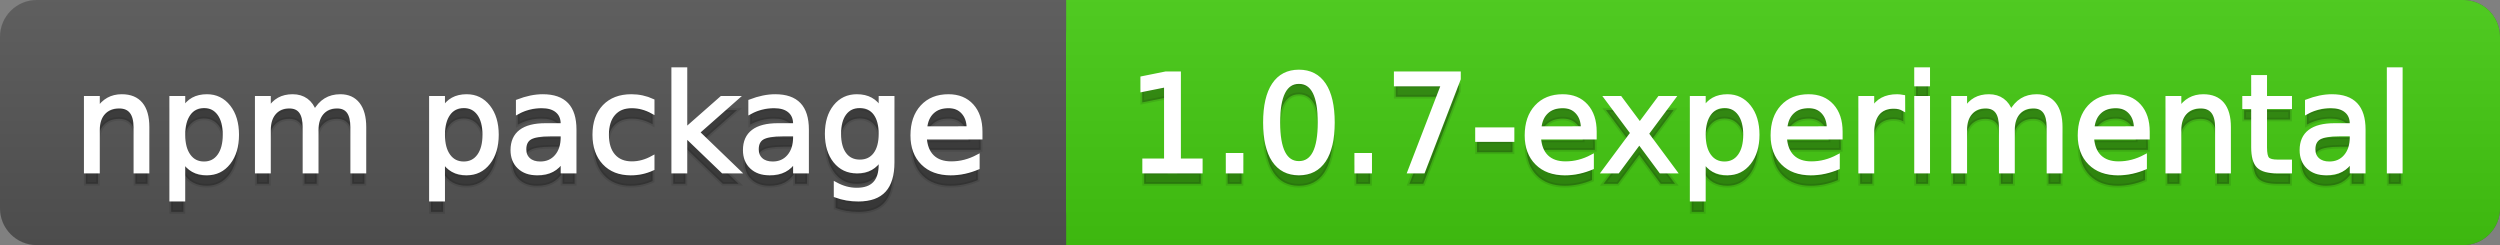 <svg
  width="204"
  height="20"
  xmlns="http://www.w3.org/2000/svg">
  <rect width="100%" height="100%" fill="#808080" stroke="none"/>
  <defs>
    <linearGradient
      id="a"
      x1="0"
      y1="0"
      x2="0"
      y2="1"
      gradientUnits="userSpaceOnUse"
      gradientTransform="matrix(204 0 0 20 -0 0)">
      <stop
        offset="0"
        stop-color="#bbbbbb"
        stop-opacity="0.1"/>
      <stop
        offset="1"
        stop-color="#000000"
        stop-opacity="0.1"/>
    </linearGradient>
  </defs>
  <path
    fill="#555555"
    stroke="none"
    d="M 3 0 L 201 0 C 202.657 0 204 1.343 204 3 L 204 17 C 204 18.657 202.657 20 201 20 L 3 20 C 1.343 20 0 18.657 0 17 L 0 3 C -0 1.343 1.343 0 3 0 Z"/>
  <path
    fill="#44cc11"
    stroke="none"
    d="M 90 0 L 201 0 C 202.657 0 204 1.343 204 3 L 204 17 C 204 18.657 202.657 20 201 20 L 90 20 C 88.343 20 87 18.657 87 17 L 87 3 C 87 1.343 88.343 0 90 0 Z"/>
  <path
    fill="#44cc11"
    stroke="none"
    d="M 87 0 L 100 0 L 100 20 L 87 20 Z"/>
  <path
    fill="url(#a)"
    stroke="none"
    d="M 3 0 L 201 0 C 202.657 0 204 1.343 204 3 L 204 17 C 204 18.657 202.657 20 201 20 L 3 20 C 1.343 20 0 18.657 0 17 L 0 3 C -0 1.343 1.343 0 3 0 Z"/>
  <g>
    <g
      id="tBack">
      <path
        fill="#010101"
        fill-opacity="0.3"
        stroke="#010101"
        stroke-opacity="0.098"
        stroke-width="0.3"
        d="M 12.037 11.369 L 12.037 15 L 11.049 15 L 11.049 11.401 Q 11.049 10.547 10.716 10.123 Q 10.383 9.699 9.717 9.699 Q 8.917 9.699 8.455 10.209 Q 7.993 10.719 7.993 11.6 L 7.993 15 L 6.999 15 L 6.999 8.984 L 7.993 8.984 L 7.993 9.919 Q 8.347 9.376 8.828 9.108 Q 9.309 8.839 9.937 8.839 Q 10.974 8.839 11.505 9.481 Q 12.037 10.123 12.037 11.369 Z M 14.964 14.098 L 14.964 17.288 L 13.971 17.288 L 13.971 8.984 L 14.964 8.984 L 14.964 9.897 Q 15.276 9.36 15.751 9.1 Q 16.227 8.839 16.887 8.839 Q 17.983 8.839 18.668 9.709 Q 19.353 10.58 19.353 11.998 Q 19.353 13.416 18.668 14.286 Q 17.983 15.156 16.887 15.156 Q 16.227 15.156 15.751 14.895 Q 15.276 14.635 14.964 14.098 Z M 18.327 11.998 Q 18.327 10.907 17.878 10.287 Q 17.43 9.667 16.646 9.667 Q 15.861 9.667 15.413 10.287 Q 14.964 10.907 14.964 11.998 Q 14.964 13.088 15.413 13.708 Q 15.861 14.329 16.646 14.329 Q 17.43 14.329 17.878 13.708 Q 18.327 13.088 18.327 11.998 Z M 25.674 10.139 Q 26.045 9.473 26.561 9.156 Q 27.076 8.839 27.774 8.839 Q 28.714 8.839 29.225 9.497 Q 29.735 10.155 29.735 11.369 L 29.735 15 L 28.741 15 L 28.741 11.401 Q 28.741 10.537 28.435 10.118 Q 28.129 9.699 27.5 9.699 Q 26.732 9.699 26.287 10.209 Q 25.841 10.719 25.841 11.6 L 25.841 15 L 24.847 15 L 24.847 11.401 Q 24.847 10.531 24.541 10.115 Q 24.235 9.699 23.596 9.699 Q 22.838 9.699 22.393 10.212 Q 21.947 10.725 21.947 11.6 L 21.947 15 L 20.953 15 L 20.953 8.984 L 21.947 8.984 L 21.947 9.919 Q 22.285 9.366 22.758 9.103 Q 23.23 8.839 23.88 8.839 Q 24.536 8.839 24.995 9.172 Q 25.454 9.505 25.674 10.139 Z M 36.159 14.098 L 36.159 17.288 L 35.165 17.288 L 35.165 8.984 L 36.159 8.984 L 36.159 9.897 Q 36.47 9.36 36.946 9.1 Q 37.421 8.839 38.082 8.839 Q 39.177 8.839 39.862 9.709 Q 40.547 10.58 40.547 11.998 Q 40.547 13.416 39.862 14.286 Q 39.177 15.156 38.082 15.156 Q 37.421 15.156 36.946 14.895 Q 36.47 14.635 36.159 14.098 Z M 39.521 11.998 Q 39.521 10.907 39.073 10.287 Q 38.624 9.667 37.84 9.667 Q 37.056 9.667 36.607 10.287 Q 36.159 10.907 36.159 11.998 Q 36.159 13.088 36.607 13.708 Q 37.056 14.329 37.84 14.329 Q 38.624 14.329 39.073 13.708 Q 39.521 13.088 39.521 11.998 Z M 44.919 11.976 Q 43.721 11.976 43.259 12.25 Q 42.797 12.524 42.797 13.185 Q 42.797 13.711 43.144 14.02 Q 43.49 14.329 44.086 14.329 Q 44.908 14.329 45.405 13.746 Q 45.902 13.163 45.902 12.196 L 45.902 11.976 L 44.919 11.976 Z M 46.89 11.568 L 46.89 15 L 45.902 15 L 45.902 14.087 Q 45.563 14.635 45.059 14.895 Q 44.554 15.156 43.823 15.156 Q 42.899 15.156 42.354 14.637 Q 41.809 14.119 41.809 13.249 Q 41.809 12.234 42.489 11.718 Q 43.168 11.203 44.516 11.203 L 45.902 11.203 L 45.902 11.106 Q 45.902 10.424 45.453 10.051 Q 45.005 9.677 44.194 9.677 Q 43.678 9.677 43.189 9.801 Q 42.701 9.924 42.25 10.171 L 42.25 9.258 Q 42.792 9.049 43.302 8.944 Q 43.812 8.839 44.296 8.839 Q 45.601 8.839 46.246 9.516 Q 46.89 10.193 46.89 11.568 Z M 53.255 9.215 L 53.255 10.139 Q 52.836 9.908 52.414 9.793 Q 51.993 9.677 51.563 9.677 Q 50.602 9.677 50.07 10.287 Q 49.538 10.896 49.538 11.998 Q 49.538 13.099 50.07 13.708 Q 50.602 14.318 51.563 14.318 Q 51.993 14.318 52.414 14.202 Q 52.836 14.087 53.255 13.856 L 53.255 14.769 Q 52.841 14.962 52.398 15.059 Q 51.955 15.156 51.456 15.156 Q 50.097 15.156 49.296 14.302 Q 48.496 13.448 48.496 11.998 Q 48.496 10.526 49.304 9.683 Q 50.113 8.839 51.52 8.839 Q 51.977 8.839 52.412 8.933 Q 52.847 9.027 53.255 9.215 Z M 54.936 6.643 L 55.93 6.643 L 55.93 11.579 L 58.878 8.984 L 60.141 8.984 L 56.95 11.799 L 60.275 15 L 58.986 15 L 55.93 12.062 L 55.93 15 L 54.936 15 L 54.936 6.643 Z M 63.884 11.976 Q 62.687 11.976 62.225 12.25 Q 61.763 12.524 61.763 13.185 Q 61.763 13.711 62.109 14.02 Q 62.456 14.329 63.052 14.329 Q 63.874 14.329 64.37 13.746 Q 64.867 13.163 64.867 12.196 L 64.867 11.976 L 63.884 11.976 Z M 65.855 11.568 L 65.855 15 L 64.867 15 L 64.867 14.087 Q 64.529 14.635 64.024 14.895 Q 63.519 15.156 62.789 15.156 Q 61.865 15.156 61.32 14.637 Q 60.774 14.119 60.774 13.249 Q 60.774 12.234 61.454 11.718 Q 62.133 11.203 63.481 11.203 L 64.867 11.203 L 64.867 11.106 Q 64.867 10.424 64.419 10.051 Q 63.97 9.677 63.159 9.677 Q 62.644 9.677 62.155 9.801 Q 61.666 9.924 61.215 10.171 L 61.215 9.258 Q 61.757 9.049 62.268 8.944 Q 62.778 8.839 63.261 8.839 Q 64.566 8.839 65.211 9.516 Q 65.855 10.193 65.855 11.568 Z M 71.85 11.922 Q 71.85 10.848 71.406 10.257 Q 70.963 9.667 70.163 9.667 Q 69.368 9.667 68.925 10.257 Q 68.482 10.848 68.482 11.922 Q 68.482 12.991 68.925 13.582 Q 69.368 14.173 70.163 14.173 Q 70.963 14.173 71.406 13.582 Q 71.85 12.991 71.85 11.922 Z M 72.838 14.253 Q 72.838 15.79 72.156 16.539 Q 71.474 17.288 70.066 17.288 Q 69.545 17.288 69.083 17.21 Q 68.622 17.132 68.187 16.971 L 68.187 16.01 Q 68.622 16.246 69.046 16.359 Q 69.47 16.472 69.911 16.472 Q 70.883 16.472 71.366 15.964 Q 71.85 15.457 71.85 14.431 L 71.85 13.942 Q 71.543 14.474 71.065 14.737 Q 70.587 15 69.921 15 Q 68.815 15 68.138 14.157 Q 67.461 13.313 67.461 11.922 Q 67.461 10.526 68.138 9.683 Q 68.815 8.839 69.921 8.839 Q 70.587 8.839 71.065 9.103 Q 71.543 9.366 71.85 9.897 L 71.85 8.984 L 72.838 8.984 L 72.838 14.253 Z M 80.019 11.745 L 80.019 12.229 L 75.475 12.229 Q 75.54 13.249 76.09 13.783 Q 76.641 14.318 77.624 14.318 Q 78.193 14.318 78.727 14.178 Q 79.262 14.039 79.788 13.759 L 79.788 14.694 Q 79.256 14.919 78.698 15.038 Q 78.139 15.156 77.564 15.156 Q 76.125 15.156 75.284 14.318 Q 74.444 13.48 74.444 12.051 Q 74.444 10.574 75.241 9.707 Q 76.039 8.839 77.393 8.839 Q 78.606 8.839 79.313 9.621 Q 80.019 10.402 80.019 11.745 Z M 79.031 11.455 Q 79.02 10.644 78.577 10.161 Q 78.134 9.677 77.403 9.677 Q 76.576 9.677 76.079 10.145 Q 75.583 10.612 75.507 11.46 L 79.031 11.455 Z"/>
    </g>
    <g
      id="tText">
      <path
        fill="#ffffff"
        stroke="#ffffff"
        stroke-width="0.3"
        d="M 12.037 10.369 L 12.037 14 L 11.049 14 L 11.049 10.401 Q 11.049 9.547 10.716 9.123 Q 10.383 8.699 9.717 8.699 Q 8.917 8.699 8.455 9.209 Q 7.993 9.719 7.993 10.6 L 7.993 14 L 6.999 14 L 6.999 7.984 L 7.993 7.984 L 7.993 8.919 Q 8.347 8.376 8.828 8.108 Q 9.309 7.839 9.937 7.839 Q 10.974 7.839 11.505 8.481 Q 12.037 9.123 12.037 10.369 Z M 14.964 13.098 L 14.964 16.288 L 13.971 16.288 L 13.971 7.984 L 14.964 7.984 L 14.964 8.897 Q 15.276 8.36 15.751 8.1 Q 16.227 7.839 16.887 7.839 Q 17.983 7.839 18.668 8.709 Q 19.353 9.58 19.353 10.998 Q 19.353 12.416 18.668 13.286 Q 17.983 14.156 16.887 14.156 Q 16.227 14.156 15.751 13.895 Q 15.276 13.635 14.964 13.098 Z M 18.327 10.998 Q 18.327 9.907 17.878 9.287 Q 17.43 8.667 16.646 8.667 Q 15.861 8.667 15.413 9.287 Q 14.964 9.907 14.964 10.998 Q 14.964 12.088 15.413 12.708 Q 15.861 13.329 16.646 13.329 Q 17.43 13.329 17.878 12.708 Q 18.327 12.088 18.327 10.998 Z M 25.674 9.139 Q 26.045 8.473 26.561 8.156 Q 27.076 7.839 27.774 7.839 Q 28.714 7.839 29.225 8.497 Q 29.735 9.155 29.735 10.369 L 29.735 14 L 28.741 14 L 28.741 10.401 Q 28.741 9.537 28.435 9.118 Q 28.129 8.699 27.5 8.699 Q 26.732 8.699 26.287 9.209 Q 25.841 9.719 25.841 10.6 L 25.841 14 L 24.847 14 L 24.847 10.401 Q 24.847 9.531 24.541 9.115 Q 24.235 8.699 23.596 8.699 Q 22.838 8.699 22.393 9.212 Q 21.947 9.725 21.947 10.6 L 21.947 14 L 20.953 14 L 20.953 7.984 L 21.947 7.984 L 21.947 8.919 Q 22.285 8.366 22.758 8.103 Q 23.23 7.839 23.88 7.839 Q 24.536 7.839 24.995 8.172 Q 25.454 8.505 25.674 9.139 Z M 36.159 13.098 L 36.159 16.288 L 35.165 16.288 L 35.165 7.984 L 36.159 7.984 L 36.159 8.897 Q 36.47 8.36 36.946 8.1 Q 37.421 7.839 38.082 7.839 Q 39.177 7.839 39.862 8.709 Q 40.547 9.58 40.547 10.998 Q 40.547 12.416 39.862 13.286 Q 39.177 14.156 38.082 14.156 Q 37.421 14.156 36.946 13.895 Q 36.47 13.635 36.159 13.098 Z M 39.521 10.998 Q 39.521 9.907 39.073 9.287 Q 38.624 8.667 37.84 8.667 Q 37.056 8.667 36.607 9.287 Q 36.159 9.907 36.159 10.998 Q 36.159 12.088 36.607 12.708 Q 37.056 13.329 37.84 13.329 Q 38.624 13.329 39.073 12.708 Q 39.521 12.088 39.521 10.998 Z M 44.919 10.976 Q 43.721 10.976 43.259 11.25 Q 42.797 11.524 42.797 12.185 Q 42.797 12.711 43.144 13.02 Q 43.49 13.329 44.086 13.329 Q 44.908 13.329 45.405 12.746 Q 45.902 12.163 45.902 11.196 L 45.902 10.976 L 44.919 10.976 Z M 46.89 10.568 L 46.89 14 L 45.902 14 L 45.902 13.087 Q 45.563 13.635 45.059 13.895 Q 44.554 14.156 43.823 14.156 Q 42.899 14.156 42.354 13.637 Q 41.809 13.119 41.809 12.249 Q 41.809 11.234 42.489 10.718 Q 43.168 10.203 44.516 10.203 L 45.902 10.203 L 45.902 10.106 Q 45.902 9.424 45.453 9.051 Q 45.005 8.677 44.194 8.677 Q 43.678 8.677 43.189 8.801 Q 42.701 8.924 42.25 9.171 L 42.25 8.258 Q 42.792 8.049 43.302 7.944 Q 43.812 7.839 44.296 7.839 Q 45.601 7.839 46.246 8.516 Q 46.89 9.193 46.89 10.568 Z M 53.255 8.215 L 53.255 9.139 Q 52.836 8.908 52.414 8.793 Q 51.993 8.677 51.563 8.677 Q 50.602 8.677 50.07 9.287 Q 49.538 9.896 49.538 10.998 Q 49.538 12.099 50.07 12.708 Q 50.602 13.318 51.563 13.318 Q 51.993 13.318 52.414 13.202 Q 52.836 13.087 53.255 12.856 L 53.255 13.769 Q 52.841 13.962 52.398 14.059 Q 51.955 14.156 51.456 14.156 Q 50.097 14.156 49.296 13.302 Q 48.496 12.448 48.496 10.998 Q 48.496 9.526 49.304 8.683 Q 50.113 7.839 51.52 7.839 Q 51.977 7.839 52.412 7.933 Q 52.847 8.027 53.255 8.215 Z M 54.936 5.643 L 55.93 5.643 L 55.93 10.579 L 58.878 7.984 L 60.141 7.984 L 56.95 10.799 L 60.275 14 L 58.986 14 L 55.93 11.062 L 55.93 14 L 54.936 14 L 54.936 5.643 Z M 63.884 10.976 Q 62.687 10.976 62.225 11.25 Q 61.763 11.524 61.763 12.185 Q 61.763 12.711 62.109 13.02 Q 62.456 13.329 63.052 13.329 Q 63.874 13.329 64.37 12.746 Q 64.867 12.163 64.867 11.196 L 64.867 10.976 L 63.884 10.976 Z M 65.855 10.568 L 65.855 14 L 64.867 14 L 64.867 13.087 Q 64.529 13.635 64.024 13.895 Q 63.519 14.156 62.789 14.156 Q 61.865 14.156 61.32 13.637 Q 60.774 13.119 60.774 12.249 Q 60.774 11.234 61.454 10.718 Q 62.133 10.203 63.481 10.203 L 64.867 10.203 L 64.867 10.106 Q 64.867 9.424 64.419 9.051 Q 63.97 8.677 63.159 8.677 Q 62.644 8.677 62.155 8.801 Q 61.666 8.924 61.215 9.171 L 61.215 8.258 Q 61.757 8.049 62.268 7.944 Q 62.778 7.839 63.261 7.839 Q 64.566 7.839 65.211 8.516 Q 65.855 9.193 65.855 10.568 Z M 71.85 10.922 Q 71.85 9.848 71.406 9.257 Q 70.963 8.667 70.163 8.667 Q 69.368 8.667 68.925 9.257 Q 68.482 9.848 68.482 10.922 Q 68.482 11.991 68.925 12.582 Q 69.368 13.173 70.163 13.173 Q 70.963 13.173 71.406 12.582 Q 71.85 11.991 71.85 10.922 Z M 72.838 13.253 Q 72.838 14.79 72.156 15.539 Q 71.474 16.288 70.066 16.288 Q 69.545 16.288 69.083 16.21 Q 68.622 16.132 68.187 15.971 L 68.187 15.01 Q 68.622 15.246 69.046 15.359 Q 69.47 15.472 69.911 15.472 Q 70.883 15.472 71.366 14.964 Q 71.85 14.457 71.85 13.431 L 71.85 12.942 Q 71.543 13.474 71.065 13.737 Q 70.587 14 69.921 14 Q 68.815 14 68.138 13.157 Q 67.461 12.313 67.461 10.922 Q 67.461 9.526 68.138 8.683 Q 68.815 7.839 69.921 7.839 Q 70.587 7.839 71.065 8.103 Q 71.543 8.366 71.85 8.897 L 71.85 7.984 L 72.838 7.984 L 72.838 13.253 Z M 80.019 10.745 L 80.019 11.229 L 75.475 11.229 Q 75.54 12.249 76.09 12.783 Q 76.641 13.318 77.624 13.318 Q 78.193 13.318 78.727 13.178 Q 79.262 13.039 79.788 12.759 L 79.788 13.694 Q 79.256 13.919 78.698 14.038 Q 78.139 14.156 77.564 14.156 Q 76.125 14.156 75.284 13.318 Q 74.444 12.48 74.444 11.051 Q 74.444 9.574 75.241 8.707 Q 76.039 7.839 77.393 7.839 Q 78.606 7.839 79.313 8.621 Q 80.019 9.402 80.019 10.745 Z M 79.031 10.455 Q 79.02 9.644 78.577 9.161 Q 78.134 8.677 77.403 8.677 Q 76.576 8.677 76.079 9.145 Q 75.583 9.612 75.507 10.46 L 79.031 10.455 Z"/>
    </g>
  </g>
  <g>
    <g
      id="vBack">
      <path
        fill="#010101"
        fill-opacity="0.3"
        stroke="#010101"
        stroke-opacity="0.098"
        stroke-width="0.3"
        d="M 93.364 14.087 L 95.137 14.087 L 95.137 7.969 L 93.208 8.356 L 93.208 7.368 L 95.126 6.981 L 96.211 6.981 L 96.211 14.087 L 97.983 14.087 L 97.983 15 L 93.364 15 L 93.364 14.087 Z M 100.175 13.636 L 101.308 13.636 L 101.308 15 L 100.175 15 L 100.175 13.636 Z M 105.992 7.695 Q 105.154 7.695 104.732 8.52 Q 104.311 9.344 104.311 10.999 Q 104.311 12.647 104.732 13.472 Q 105.154 14.296 105.992 14.296 Q 106.835 14.296 107.257 13.472 Q 107.678 12.647 107.678 10.999 Q 107.678 9.344 107.257 8.52 Q 106.835 7.695 105.992 7.695 Z M 105.992 6.836 Q 107.34 6.836 108.052 7.902 Q 108.763 8.968 108.763 10.999 Q 108.763 13.023 108.052 14.09 Q 107.34 15.156 105.992 15.156 Q 104.644 15.156 103.932 14.09 Q 103.22 13.023 103.22 10.999 Q 103.22 8.968 103.932 7.902 Q 104.644 6.836 105.992 6.836 Z M 110.67 13.636 L 111.803 13.636 L 111.803 15 L 110.67 15 L 110.67 13.636 Z M 113.893 6.981 L 119.049 6.981 L 119.049 7.443 L 116.138 15 L 115.004 15 L 117.744 7.894 L 113.893 7.894 L 113.893 6.981 Z M 120.526 11.546 L 123.421 11.546 L 123.421 12.427 L 120.526 12.427 L 120.526 11.546 Z M 130.14 11.745 L 130.14 12.229 L 125.596 12.229 Q 125.661 13.249 126.211 13.783 Q 126.762 14.318 127.745 14.318 Q 128.314 14.318 128.848 14.178 Q 129.383 14.039 129.909 13.759 L 129.909 14.694 Q 129.377 14.919 128.819 15.038 Q 128.26 15.156 127.686 15.156 Q 126.246 15.156 125.406 14.318 Q 124.565 13.48 124.565 12.051 Q 124.565 10.574 125.363 9.707 Q 126.16 8.839 127.514 8.839 Q 128.728 8.839 129.434 9.621 Q 130.14 10.402 130.14 11.745 Z M 129.152 11.455 Q 129.141 10.644 128.698 10.161 Q 128.255 9.677 127.524 9.677 Q 126.697 9.677 126.2 10.145 Q 125.704 10.612 125.628 11.46 L 129.152 11.455 Z M 136.569 8.984 L 134.394 11.912 L 136.682 15 L 135.517 15 L 133.766 12.637 L 132.015 15 L 130.849 15 L 133.186 11.853 L 131.048 8.984 L 132.213 8.984 L 133.809 11.127 L 135.404 8.984 L 136.569 8.984 Z M 139.035 14.098 L 139.035 17.288 L 138.041 17.288 L 138.041 8.984 L 139.035 8.984 L 139.035 9.897 Q 139.346 9.36 139.822 9.1 Q 140.297 8.839 140.958 8.839 Q 142.053 8.839 142.738 9.709 Q 143.423 10.58 143.423 11.998 Q 143.423 13.416 142.738 14.286 Q 142.053 15.156 140.958 15.156 Q 140.297 15.156 139.822 14.895 Q 139.346 14.635 139.035 14.098 Z M 142.397 11.998 Q 142.397 10.907 141.948 10.287 Q 141.5 9.667 140.716 9.667 Q 139.932 9.667 139.483 10.287 Q 139.035 10.907 139.035 11.998 Q 139.035 13.088 139.483 13.708 Q 139.932 14.329 140.716 14.329 Q 141.5 14.329 141.948 13.708 Q 142.397 13.088 142.397 11.998 Z M 150.207 11.745 L 150.207 12.229 L 145.663 12.229 Q 145.727 13.249 146.278 13.783 Q 146.828 14.318 147.811 14.318 Q 148.38 14.318 148.915 14.178 Q 149.449 14.039 149.976 13.759 L 149.976 14.694 Q 149.444 14.919 148.885 15.038 Q 148.327 15.156 147.752 15.156 Q 146.312 15.156 145.472 14.318 Q 144.631 13.48 144.631 12.051 Q 144.631 10.574 145.429 9.707 Q 146.227 8.839 147.58 8.839 Q 148.794 8.839 149.5 9.621 Q 150.207 10.402 150.207 11.745 Z M 149.218 11.455 Q 149.208 10.644 148.764 10.161 Q 148.321 9.677 147.591 9.677 Q 146.764 9.677 146.267 10.145 Q 145.77 10.612 145.695 11.46 L 149.218 11.455 Z M 155.314 9.908 Q 155.148 9.812 154.952 9.766 Q 154.756 9.72 154.52 9.72 Q 153.682 9.72 153.233 10.265 Q 152.785 10.811 152.785 11.831 L 152.785 15 L 151.791 15 L 151.791 8.984 L 152.785 8.984 L 152.785 9.919 Q 153.096 9.371 153.596 9.105 Q 154.095 8.839 154.81 8.839 Q 154.912 8.839 155.035 8.853 Q 155.159 8.866 155.309 8.893 L 155.314 9.908 Z M 156.351 8.984 L 157.339 8.984 L 157.339 15 L 156.351 15 L 156.351 8.984 Z M 156.351 6.643 L 157.339 6.643 L 157.339 7.894 L 156.351 7.894 L 156.351 6.643 Z M 164.091 10.139 Q 164.461 9.473 164.977 9.156 Q 165.493 8.839 166.191 8.839 Q 167.131 8.839 167.641 9.497 Q 168.151 10.155 168.151 11.369 L 168.151 15 L 167.158 15 L 167.158 11.401 Q 167.158 10.537 166.852 10.118 Q 166.545 9.699 165.917 9.699 Q 165.149 9.699 164.703 10.209 Q 164.257 10.719 164.257 11.6 L 164.257 15 L 163.264 15 L 163.264 11.401 Q 163.264 10.531 162.958 10.115 Q 162.651 9.699 162.012 9.699 Q 161.255 9.699 160.809 10.212 Q 160.363 10.725 160.363 11.6 L 160.363 15 L 159.37 15 L 159.37 8.984 L 160.363 8.984 L 160.363 9.919 Q 160.702 9.366 161.174 9.103 Q 161.647 8.839 162.297 8.839 Q 162.952 8.839 163.411 9.172 Q 163.871 9.505 164.091 10.139 Z M 175.268 11.745 L 175.268 12.229 L 170.724 12.229 Q 170.789 13.249 171.339 13.783 Q 171.89 14.318 172.873 14.318 Q 173.442 14.318 173.976 14.178 Q 174.511 14.039 175.037 13.759 L 175.037 14.694 Q 174.505 14.919 173.947 15.038 Q 173.388 15.156 172.813 15.156 Q 171.374 15.156 170.533 14.318 Q 169.693 13.48 169.693 12.051 Q 169.693 10.574 170.49 9.707 Q 171.288 8.839 172.642 8.839 Q 173.855 8.839 174.562 9.621 Q 175.268 10.402 175.268 11.745 Z M 174.28 11.455 Q 174.269 10.644 173.826 10.161 Q 173.383 9.677 172.652 9.677 Q 171.825 9.677 171.328 10.145 Q 170.832 10.612 170.756 11.46 L 174.28 11.455 Z M 181.891 11.369 L 181.891 15 L 180.902 15 L 180.902 11.401 Q 180.902 10.547 180.569 10.123 Q 180.236 9.699 179.57 9.699 Q 178.77 9.699 178.308 10.209 Q 177.846 10.719 177.846 11.6 L 177.846 15 L 176.853 15 L 176.853 8.984 L 177.846 8.984 L 177.846 9.919 Q 178.201 9.376 178.681 9.108 Q 179.162 8.839 179.791 8.839 Q 180.827 8.839 181.359 9.481 Q 181.891 10.123 181.891 11.369 Z M 184.839 7.276 L 184.839 8.984 L 186.875 8.984 L 186.875 9.752 L 184.839 9.752 L 184.839 13.018 Q 184.839 13.754 185.041 13.963 Q 185.242 14.173 185.86 14.173 L 186.875 14.173 L 186.875 15 L 185.86 15 Q 184.716 15 184.281 14.573 Q 183.846 14.146 183.846 13.018 L 183.846 9.752 L 183.121 9.752 L 183.121 8.984 L 183.846 8.984 L 183.846 7.276 L 184.839 7.276 Z M 190.909 11.976 Q 189.711 11.976 189.249 12.25 Q 188.787 12.524 188.787 13.185 Q 188.787 13.711 189.134 14.02 Q 189.48 14.329 190.076 14.329 Q 190.898 14.329 191.395 13.746 Q 191.892 13.163 191.892 12.196 L 191.892 11.976 L 190.909 11.976 Z M 192.88 11.568 L 192.88 15 L 191.892 15 L 191.892 14.087 Q 191.553 14.635 191.048 14.895 Q 190.543 15.156 189.813 15.156 Q 188.889 15.156 188.344 14.637 Q 187.799 14.119 187.799 13.249 Q 187.799 12.234 188.478 11.718 Q 189.158 11.203 190.506 11.203 L 191.892 11.203 L 191.892 11.106 Q 191.892 10.424 191.443 10.051 Q 190.995 9.677 190.184 9.677 Q 189.668 9.677 189.179 9.801 Q 188.69 9.924 188.239 10.171 L 188.239 9.258 Q 188.782 9.049 189.292 8.944 Q 189.802 8.839 190.286 8.839 Q 191.591 8.839 192.235 9.516 Q 192.88 10.193 192.88 11.568 Z M 194.916 6.643 L 195.904 6.643 L 195.904 15 L 194.916 15 L 194.916 6.643 Z"/>
    </g>
    <g
      id="vText">
      <path
        fill="#ffffff"
        stroke="#ffffff"
        stroke-width="0.3"
        d="M 93.364 13.087 L 95.137 13.087 L 95.137 6.969 L 93.208 7.356 L 93.208 6.368 L 95.126 5.981 L 96.211 5.981 L 96.211 13.087 L 97.983 13.087 L 97.983 14 L 93.364 14 L 93.364 13.087 Z M 100.175 12.636 L 101.308 12.636 L 101.308 14 L 100.175 14 L 100.175 12.636 Z M 105.992 6.695 Q 105.154 6.695 104.732 7.52 Q 104.311 8.344 104.311 9.999 Q 104.311 11.647 104.732 12.472 Q 105.154 13.296 105.992 13.296 Q 106.835 13.296 107.257 12.472 Q 107.678 11.647 107.678 9.999 Q 107.678 8.344 107.257 7.52 Q 106.835 6.695 105.992 6.695 Z M 105.992 5.836 Q 107.34 5.836 108.052 6.902 Q 108.763 7.968 108.763 9.999 Q 108.763 12.023 108.052 13.09 Q 107.34 14.156 105.992 14.156 Q 104.644 14.156 103.932 13.09 Q 103.22 12.023 103.22 9.999 Q 103.22 7.968 103.932 6.902 Q 104.644 5.836 105.992 5.836 Z M 110.67 12.636 L 111.803 12.636 L 111.803 14 L 110.67 14 L 110.67 12.636 Z M 113.893 5.981 L 119.049 5.981 L 119.049 6.443 L 116.138 14 L 115.004 14 L 117.744 6.894 L 113.893 6.894 L 113.893 5.981 Z M 120.526 10.546 L 123.421 10.546 L 123.421 11.427 L 120.526 11.427 L 120.526 10.546 Z M 130.14 10.745 L 130.14 11.229 L 125.596 11.229 Q 125.661 12.249 126.211 12.783 Q 126.762 13.318 127.745 13.318 Q 128.314 13.318 128.848 13.178 Q 129.383 13.039 129.909 12.759 L 129.909 13.694 Q 129.377 13.919 128.819 14.038 Q 128.26 14.156 127.686 14.156 Q 126.246 14.156 125.406 13.318 Q 124.565 12.48 124.565 11.051 Q 124.565 9.574 125.363 8.707 Q 126.16 7.839 127.514 7.839 Q 128.728 7.839 129.434 8.621 Q 130.14 9.402 130.14 10.745 Z M 129.152 10.455 Q 129.141 9.644 128.698 9.161 Q 128.255 8.677 127.524 8.677 Q 126.697 8.677 126.2 9.145 Q 125.704 9.612 125.628 10.46 L 129.152 10.455 Z M 136.569 7.984 L 134.394 10.912 L 136.682 14 L 135.517 14 L 133.766 11.637 L 132.015 14 L 130.849 14 L 133.186 10.853 L 131.048 7.984 L 132.213 7.984 L 133.809 10.127 L 135.404 7.984 L 136.569 7.984 Z M 139.035 13.098 L 139.035 16.288 L 138.041 16.288 L 138.041 7.984 L 139.035 7.984 L 139.035 8.897 Q 139.346 8.36 139.822 8.1 Q 140.297 7.839 140.958 7.839 Q 142.053 7.839 142.738 8.709 Q 143.423 9.58 143.423 10.998 Q 143.423 12.416 142.738 13.286 Q 142.053 14.156 140.958 14.156 Q 140.297 14.156 139.822 13.895 Q 139.346 13.635 139.035 13.098 Z M 142.397 10.998 Q 142.397 9.907 141.948 9.287 Q 141.5 8.667 140.716 8.667 Q 139.932 8.667 139.483 9.287 Q 139.035 9.907 139.035 10.998 Q 139.035 12.088 139.483 12.708 Q 139.932 13.329 140.716 13.329 Q 141.5 13.329 141.948 12.708 Q 142.397 12.088 142.397 10.998 Z M 150.207 10.745 L 150.207 11.229 L 145.663 11.229 Q 145.727 12.249 146.278 12.783 Q 146.828 13.318 147.811 13.318 Q 148.38 13.318 148.915 13.178 Q 149.449 13.039 149.976 12.759 L 149.976 13.694 Q 149.444 13.919 148.885 14.038 Q 148.327 14.156 147.752 14.156 Q 146.312 14.156 145.472 13.318 Q 144.631 12.48 144.631 11.051 Q 144.631 9.574 145.429 8.707 Q 146.227 7.839 147.58 7.839 Q 148.794 7.839 149.5 8.621 Q 150.207 9.402 150.207 10.745 Z M 149.218 10.455 Q 149.208 9.644 148.764 9.161 Q 148.321 8.677 147.591 8.677 Q 146.764 8.677 146.267 9.145 Q 145.77 9.612 145.695 10.46 L 149.218 10.455 Z M 155.314 8.908 Q 155.148 8.812 154.952 8.766 Q 154.756 8.72 154.52 8.72 Q 153.682 8.72 153.233 9.265 Q 152.785 9.811 152.785 10.831 L 152.785 14 L 151.791 14 L 151.791 7.984 L 152.785 7.984 L 152.785 8.919 Q 153.096 8.371 153.596 8.105 Q 154.095 7.839 154.81 7.839 Q 154.912 7.839 155.035 7.853 Q 155.159 7.866 155.309 7.893 L 155.314 8.908 Z M 156.351 7.984 L 157.339 7.984 L 157.339 14 L 156.351 14 L 156.351 7.984 Z M 156.351 5.643 L 157.339 5.643 L 157.339 6.894 L 156.351 6.894 L 156.351 5.643 Z M 164.091 9.139 Q 164.461 8.473 164.977 8.156 Q 165.493 7.839 166.191 7.839 Q 167.131 7.839 167.641 8.497 Q 168.151 9.155 168.151 10.369 L 168.151 14 L 167.158 14 L 167.158 10.401 Q 167.158 9.537 166.852 9.118 Q 166.545 8.699 165.917 8.699 Q 165.149 8.699 164.703 9.209 Q 164.257 9.719 164.257 10.6 L 164.257 14 L 163.264 14 L 163.264 10.401 Q 163.264 9.531 162.958 9.115 Q 162.651 8.699 162.012 8.699 Q 161.255 8.699 160.809 9.212 Q 160.363 9.725 160.363 10.6 L 160.363 14 L 159.37 14 L 159.37 7.984 L 160.363 7.984 L 160.363 8.919 Q 160.702 8.366 161.174 8.103 Q 161.647 7.839 162.297 7.839 Q 162.952 7.839 163.411 8.172 Q 163.871 8.505 164.091 9.139 Z M 175.268 10.745 L 175.268 11.229 L 170.724 11.229 Q 170.789 12.249 171.339 12.783 Q 171.89 13.318 172.873 13.318 Q 173.442 13.318 173.976 13.178 Q 174.511 13.039 175.037 12.759 L 175.037 13.694 Q 174.505 13.919 173.947 14.038 Q 173.388 14.156 172.813 14.156 Q 171.374 14.156 170.533 13.318 Q 169.693 12.48 169.693 11.051 Q 169.693 9.574 170.49 8.707 Q 171.288 7.839 172.642 7.839 Q 173.855 7.839 174.562 8.621 Q 175.268 9.402 175.268 10.745 Z M 174.28 10.455 Q 174.269 9.644 173.826 9.161 Q 173.383 8.677 172.652 8.677 Q 171.825 8.677 171.328 9.145 Q 170.832 9.612 170.756 10.46 L 174.28 10.455 Z M 181.891 10.369 L 181.891 14 L 180.902 14 L 180.902 10.401 Q 180.902 9.547 180.569 9.123 Q 180.236 8.699 179.57 8.699 Q 178.77 8.699 178.308 9.209 Q 177.846 9.719 177.846 10.6 L 177.846 14 L 176.853 14 L 176.853 7.984 L 177.846 7.984 L 177.846 8.919 Q 178.201 8.376 178.681 8.108 Q 179.162 7.839 179.791 7.839 Q 180.827 7.839 181.359 8.481 Q 181.891 9.123 181.891 10.369 Z M 184.839 6.276 L 184.839 7.984 L 186.875 7.984 L 186.875 8.752 L 184.839 8.752 L 184.839 12.018 Q 184.839 12.754 185.041 12.963 Q 185.242 13.173 185.86 13.173 L 186.875 13.173 L 186.875 14 L 185.86 14 Q 184.716 14 184.281 13.573 Q 183.846 13.146 183.846 12.018 L 183.846 8.752 L 183.121 8.752 L 183.121 7.984 L 183.846 7.984 L 183.846 6.276 L 184.839 6.276 Z M 190.909 10.976 Q 189.711 10.976 189.249 11.25 Q 188.787 11.524 188.787 12.185 Q 188.787 12.711 189.134 13.02 Q 189.48 13.329 190.076 13.329 Q 190.898 13.329 191.395 12.746 Q 191.892 12.163 191.892 11.196 L 191.892 10.976 L 190.909 10.976 Z M 192.88 10.568 L 192.88 14 L 191.892 14 L 191.892 13.087 Q 191.553 13.635 191.048 13.895 Q 190.543 14.156 189.813 14.156 Q 188.889 14.156 188.344 13.637 Q 187.799 13.119 187.799 12.249 Q 187.799 11.234 188.478 10.718 Q 189.158 10.203 190.506 10.203 L 191.892 10.203 L 191.892 10.106 Q 191.892 9.424 191.443 9.051 Q 190.995 8.677 190.184 8.677 Q 189.668 8.677 189.179 8.801 Q 188.69 8.924 188.239 9.171 L 188.239 8.258 Q 188.782 8.049 189.292 7.944 Q 189.802 7.839 190.286 7.839 Q 191.591 7.839 192.235 8.516 Q 192.88 9.193 192.88 10.568 Z M 194.916 5.643 L 195.904 5.643 L 195.904 14 L 194.916 14 L 194.916 5.643 Z"/>
    </g>
  </g>
</svg>
